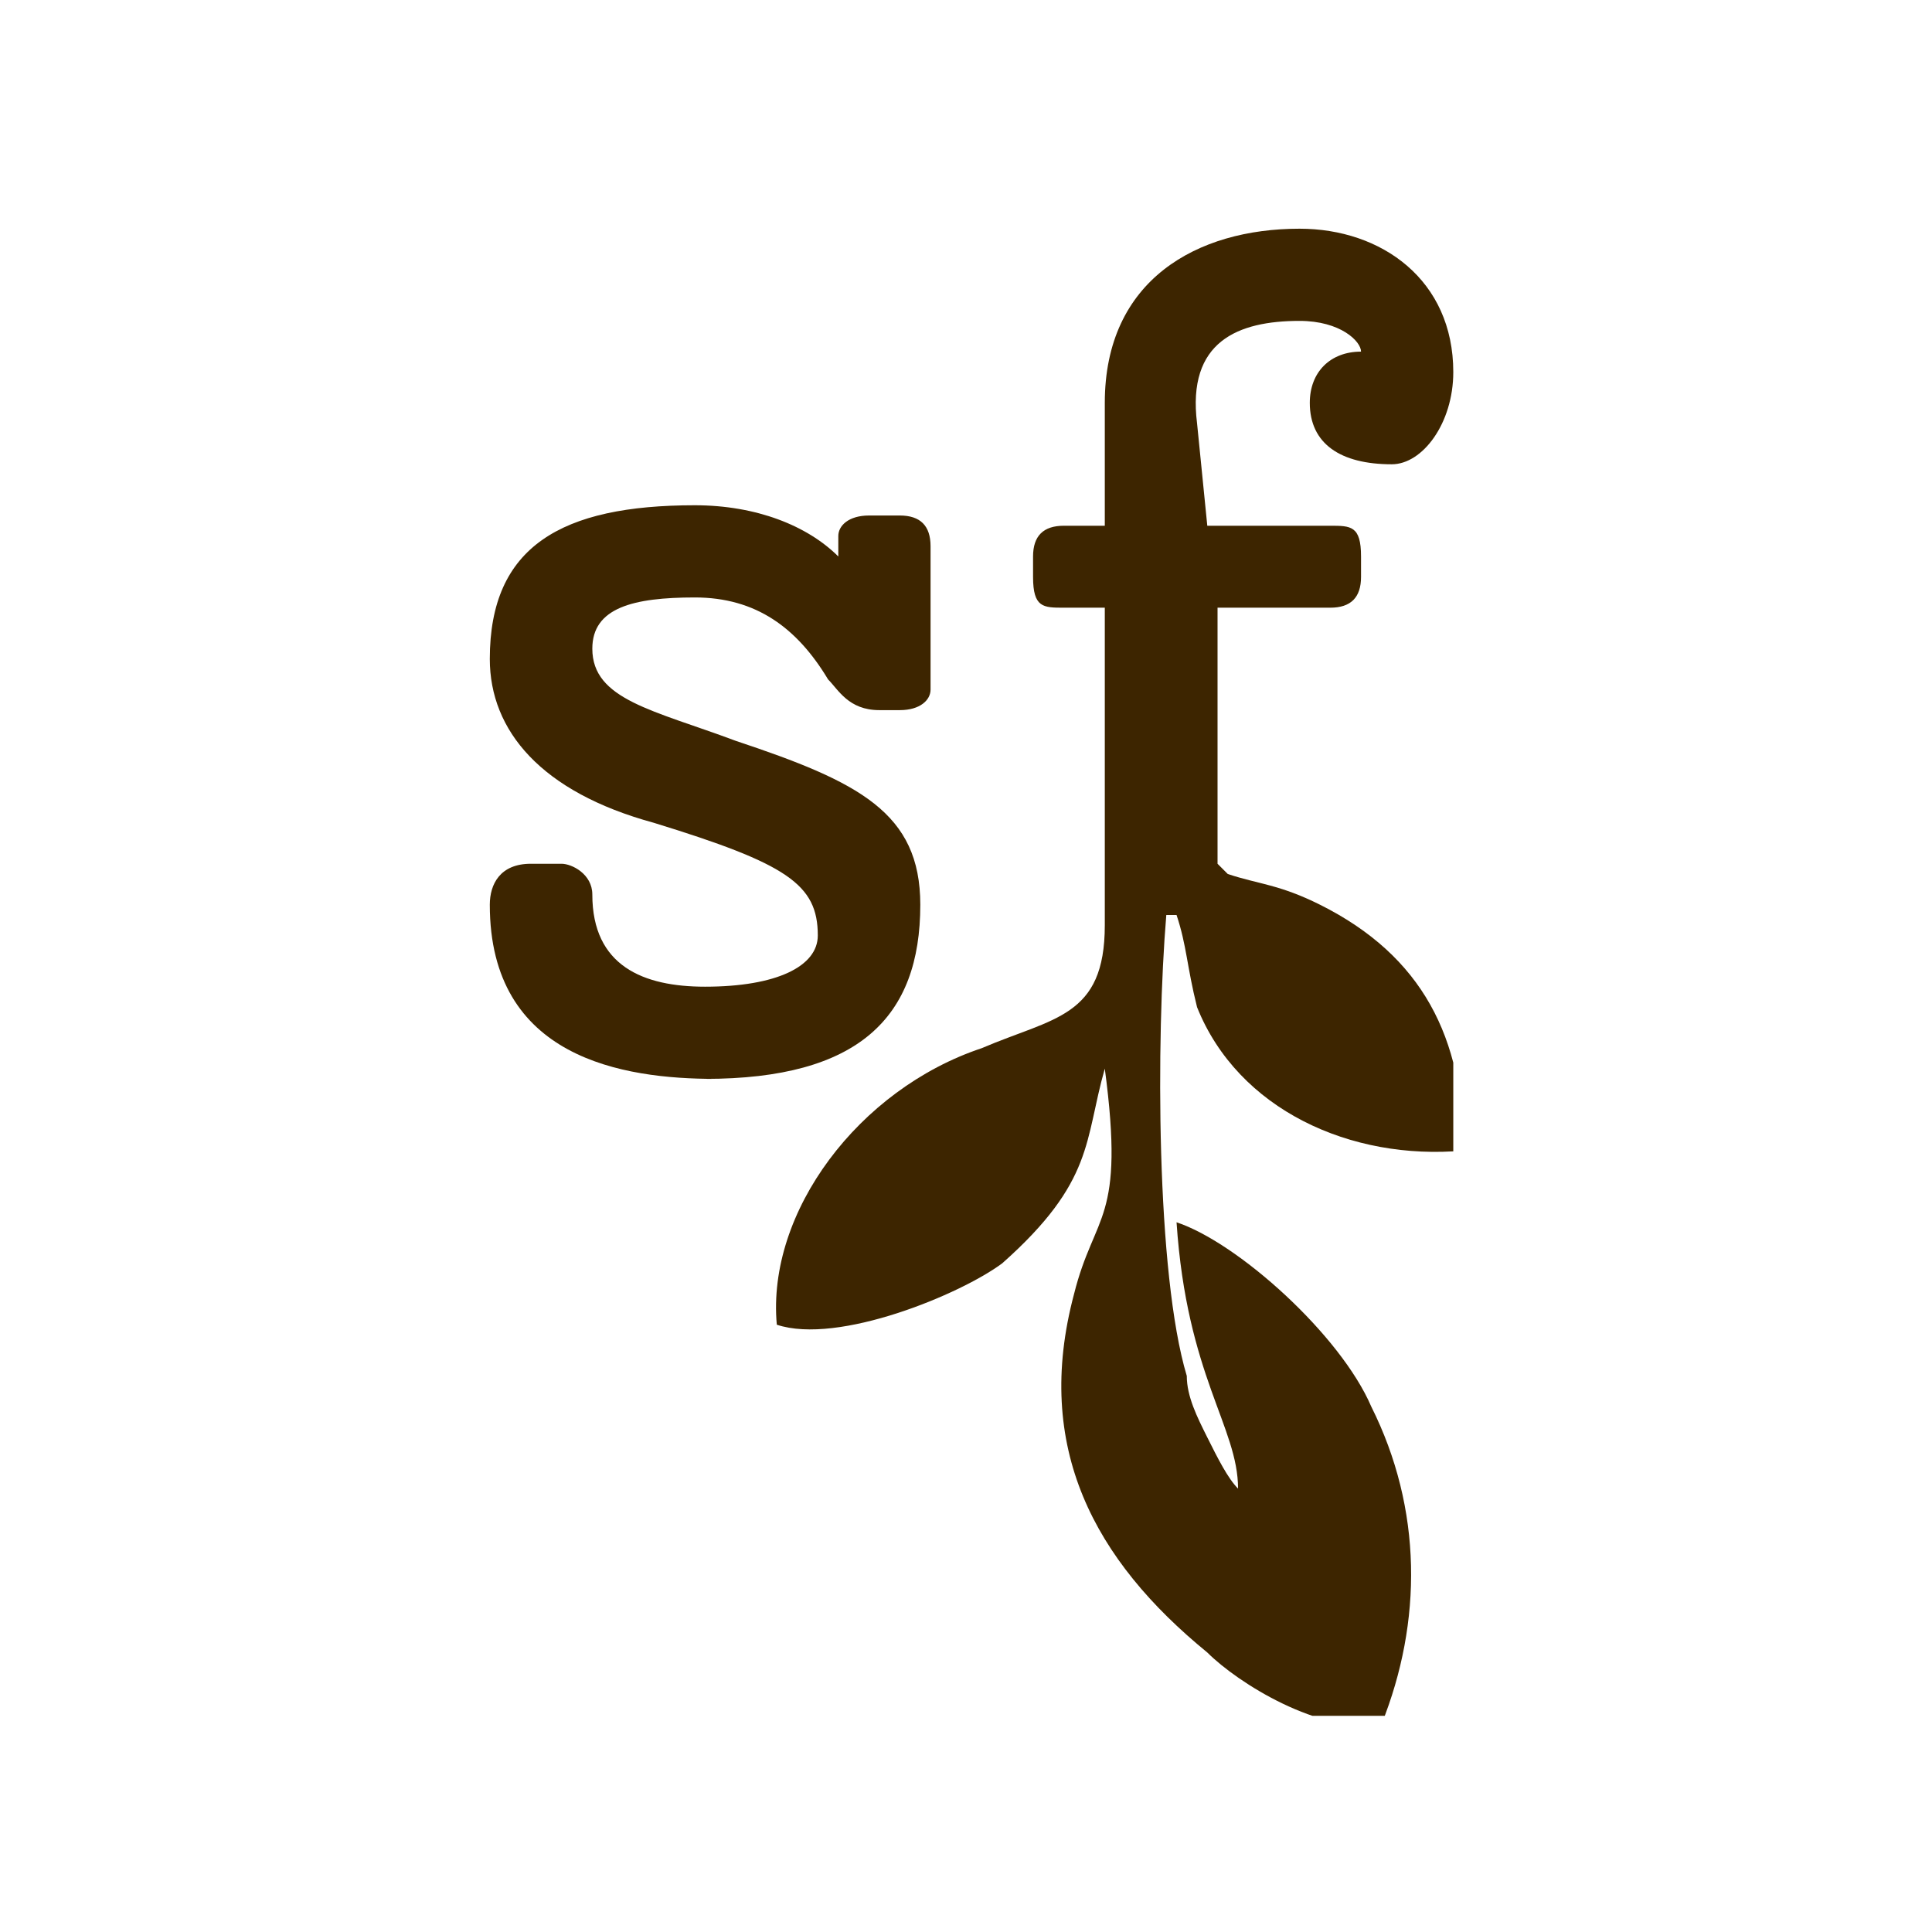 <svg version="1.2" preserveAspectRatio="xMidYMid meet" height="500" viewBox="0 0 375 375" zoomAndPan="magnify" width="500" xmlns:xlink="http://www.w3.org/1999/xlink" xmlns="http://www.w3.org/2000/svg"><defs><clipPath id="b4137cf0d1"><path d="M 150 44 L 282.082 44 L 282.082 333.039 L 150 333.039 Z M 150 44"></path></clipPath></defs><g id="10d1d07d4f"><g clip-path="url(#b4137cf0d1)" clip-rule="nonzero"><path d="M 236.324 167.656 L 236.324 117.953 L 258.211 117.953 C 262.188 117.953 264.176 115.965 264.176 111.988 L 264.176 108.012 C 264.176 102.047 262.188 102.047 258.211 102.047 L 234.336 102.047 L 232.348 82.164 C 230.355 66.262 240.305 62.285 252.242 62.285 C 260.199 62.285 264.176 66.262 264.176 68.25 C 258.211 68.25 254.23 72.223 254.23 78.188 C 254.23 86.141 260.199 90.117 270.145 90.117 C 276.113 90.117 282.082 82.164 282.082 72.223 C 282.082 54.332 268.156 44.391 252.242 44.391 C 232.348 44.391 214.441 54.332 214.441 78.188 L 214.441 102.047 L 206.484 102.047 C 202.504 102.047 200.516 104.035 200.516 108.012 L 200.516 111.988 C 200.516 117.953 202.504 117.953 206.484 117.953 L 214.441 117.953 L 214.441 131.871 C 214.441 147.777 214.441 163.68 214.441 179.586 C 214.441 197.48 204.492 197.48 190.566 203.445 C 166.691 211.398 148.789 235.254 150.777 257.125 C 162.715 261.102 186.59 251.16 194.547 245.195 C 212.449 229.293 210.461 221.34 214.441 207.422 C 218.418 237.242 212.449 235.254 208.473 251.16 C 200.516 280.984 212.449 302.855 234.336 320.746 C 240.305 326.711 256.219 336.652 268.156 334.664 C 276.113 314.781 276.113 292.914 266.168 273.031 C 260.199 259.113 240.305 241.219 228.367 237.242 C 230.355 267.066 240.305 277.008 240.305 288.938 C 238.312 286.949 236.324 282.973 234.336 278.996 C 232.348 275.02 230.355 271.043 230.355 267.066 C 224.387 247.184 224.387 201.457 226.379 177.598 L 228.367 177.598 C 230.355 183.562 230.355 187.539 232.348 195.492 C 240.305 215.375 262.188 225.316 284.07 223.328 C 284.07 201.457 276.113 185.551 256.219 175.609 C 248.262 171.633 244.281 171.633 238.312 169.645 Z M 236.324 167.656" style="stroke:none;fill-rule:nonzero;fill:#3d2500;fill-opacity:1;"></path></g><path d="M 136.852 209.41 C 166.691 209.41 178.629 197.48 178.629 175.609 C 178.629 157.715 166.691 151.75 142.82 143.801 C 126.902 137.836 114.969 135.848 114.969 125.906 C 114.969 117.953 122.926 115.965 134.863 115.965 C 146.797 115.965 154.758 121.93 160.727 131.871 C 162.715 133.859 164.703 137.836 170.672 137.836 L 174.652 137.836 C 178.629 137.836 180.621 135.848 180.621 133.859 L 180.621 106.023 C 180.621 102.047 178.629 100.059 174.652 100.059 L 168.684 100.059 C 164.703 100.059 162.715 102.047 162.715 104.035 L 162.715 108.012 C 156.746 102.047 146.797 98.07 134.863 98.07 C 109 98.07 95.07 106.023 95.07 127.895 C 95.07 141.812 105.02 153.738 126.902 159.703 C 152.766 167.656 158.734 171.633 158.734 181.574 C 158.734 187.539 150.777 191.516 136.852 191.516 C 124.914 191.516 114.969 187.539 114.969 173.621 C 114.969 169.645 110.988 167.656 109 167.656 L 103.031 167.656 C 97.062 167.656 95.07 171.633 95.07 175.609 C 95.07 205.434 120.934 209.41 138.84 209.41 Z M 136.852 209.41" style="stroke:none;fill-rule:nonzero;fill:#3d2500;fill-opacity:1;"></path></g></svg>
